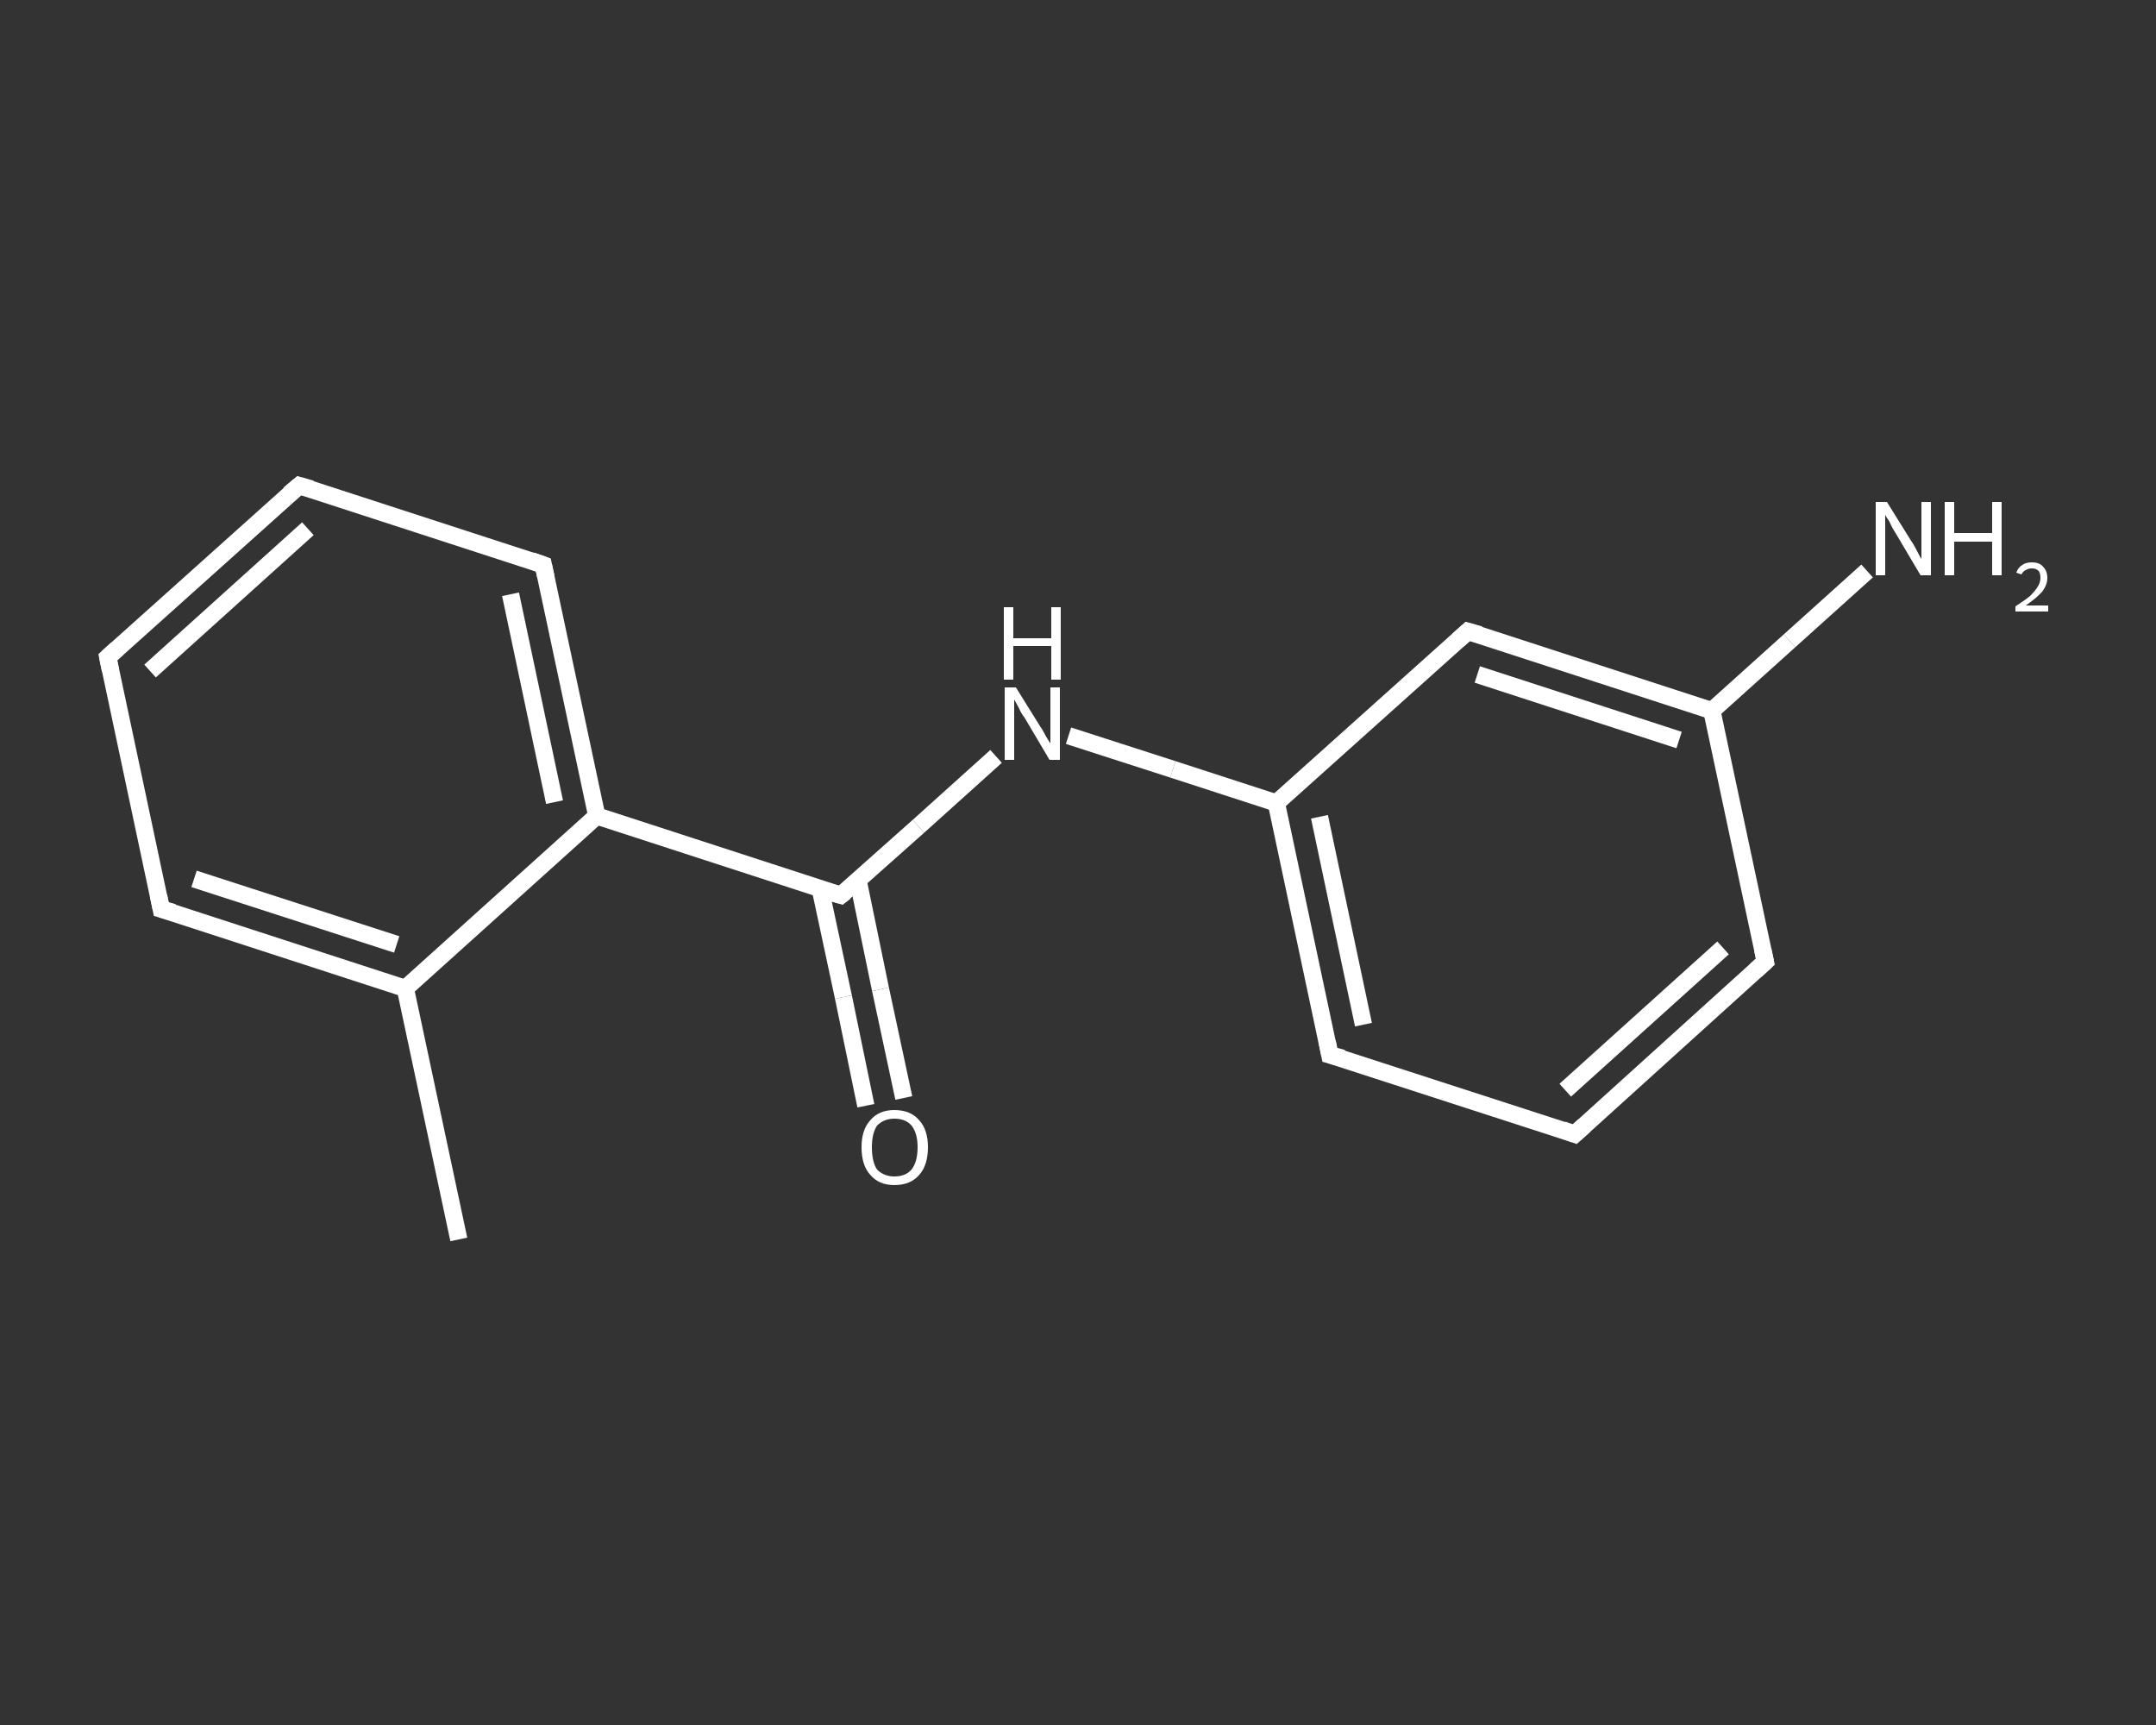 <?xml version='1.0' encoding='iso-8859-1'?>
<svg version='1.1' baseProfile='full'
              xmlns='http://www.w3.org/2000/svg'
                      xmlns:rdkit='http://www.rdkit.org/xml'
                      xmlns:xlink='http://www.w3.org/1999/xlink'
                  xml:space='preserve'
width='250px' height='200px' viewBox='0 0 250 200'>
<rect x="0" y="0" width="250" height="200" fill="#333333" stroke="none"/>
<!-- END OF HEADER -->
<rect style='opacity:1.0;fill:transparent;stroke:none' width='250.0' height='200.0' x='0.0' y='0.0'> </rect>
<path class='bond-0 atom-0 atom-1' d='M 53.2,143.7 L 47.0,114.6' style='fill:none;fill-rule:evenodd;stroke:#FFFFFF;stroke-width:2.0px;stroke-linecap:butt;stroke-linejoin:miter;stroke-opacity:1' />
<path class='bond-1 atom-1 atom-2' d='M 47.0,114.6 L 18.7,105.4' style='fill:none;fill-rule:evenodd;stroke:#FFFFFF;stroke-width:2.0px;stroke-linecap:butt;stroke-linejoin:miter;stroke-opacity:1' />
<path class='bond-1 atom-1 atom-2' d='M 46.0,109.5 L 22.5,101.9' style='fill:none;fill-rule:evenodd;stroke:#FFFFFF;stroke-width:2.0px;stroke-linecap:butt;stroke-linejoin:miter;stroke-opacity:1' />
<path class='bond-2 atom-2 atom-3' d='M 18.7,105.4 L 12.5,76.2' style='fill:none;fill-rule:evenodd;stroke:#FFFFFF;stroke-width:2.0px;stroke-linecap:butt;stroke-linejoin:miter;stroke-opacity:1' />
<path class='bond-3 atom-3 atom-4' d='M 12.5,76.2 L 34.7,56.3' style='fill:none;fill-rule:evenodd;stroke:#FFFFFF;stroke-width:2.0px;stroke-linecap:butt;stroke-linejoin:miter;stroke-opacity:1' />
<path class='bond-3 atom-3 atom-4' d='M 17.4,77.8 L 35.7,61.3' style='fill:none;fill-rule:evenodd;stroke:#FFFFFF;stroke-width:2.0px;stroke-linecap:butt;stroke-linejoin:miter;stroke-opacity:1' />
<path class='bond-4 atom-4 atom-5' d='M 34.7,56.3 L 63.0,65.5' style='fill:none;fill-rule:evenodd;stroke:#FFFFFF;stroke-width:2.0px;stroke-linecap:butt;stroke-linejoin:miter;stroke-opacity:1' />
<path class='bond-5 atom-5 atom-6' d='M 63.0,65.5 L 69.2,94.6' style='fill:none;fill-rule:evenodd;stroke:#FFFFFF;stroke-width:2.0px;stroke-linecap:butt;stroke-linejoin:miter;stroke-opacity:1' />
<path class='bond-5 atom-5 atom-6' d='M 59.2,68.9 L 64.3,93.0' style='fill:none;fill-rule:evenodd;stroke:#FFFFFF;stroke-width:2.0px;stroke-linecap:butt;stroke-linejoin:miter;stroke-opacity:1' />
<path class='bond-6 atom-6 atom-7' d='M 69.2,94.6 L 97.5,103.8' style='fill:none;fill-rule:evenodd;stroke:#FFFFFF;stroke-width:2.0px;stroke-linecap:butt;stroke-linejoin:miter;stroke-opacity:1' />
<path class='bond-7 atom-7 atom-8' d='M 95.1,103.0 L 97.8,115.6' style='fill:none;fill-rule:evenodd;stroke:#FFFFFF;stroke-width:2.0px;stroke-linecap:butt;stroke-linejoin:miter;stroke-opacity:1' />
<path class='bond-7 atom-7 atom-8' d='M 97.8,115.6 L 100.4,128.2' style='fill:none;fill-rule:evenodd;stroke:#FFFFFF;stroke-width:2.0px;stroke-linecap:butt;stroke-linejoin:miter;stroke-opacity:1' />
<path class='bond-7 atom-7 atom-8' d='M 99.5,102.1 L 102.1,114.7' style='fill:none;fill-rule:evenodd;stroke:#FFFFFF;stroke-width:2.0px;stroke-linecap:butt;stroke-linejoin:miter;stroke-opacity:1' />
<path class='bond-7 atom-7 atom-8' d='M 102.1,114.7 L 104.8,127.3' style='fill:none;fill-rule:evenodd;stroke:#FFFFFF;stroke-width:2.0px;stroke-linecap:butt;stroke-linejoin:miter;stroke-opacity:1' />
<path class='bond-8 atom-7 atom-9' d='M 97.5,103.8 L 106.5,95.8' style='fill:none;fill-rule:evenodd;stroke:#FFFFFF;stroke-width:2.0px;stroke-linecap:butt;stroke-linejoin:miter;stroke-opacity:1' />
<path class='bond-8 atom-7 atom-9' d='M 106.5,95.8 L 115.5,87.7' style='fill:none;fill-rule:evenodd;stroke:#FFFFFF;stroke-width:2.0px;stroke-linecap:butt;stroke-linejoin:miter;stroke-opacity:1' />
<path class='bond-9 atom-9 atom-10' d='M 123.9,85.3 L 136.0,89.2' style='fill:none;fill-rule:evenodd;stroke:#FFFFFF;stroke-width:2.0px;stroke-linecap:butt;stroke-linejoin:miter;stroke-opacity:1' />
<path class='bond-9 atom-9 atom-10' d='M 136.0,89.2 L 148.0,93.1' style='fill:none;fill-rule:evenodd;stroke:#FFFFFF;stroke-width:2.0px;stroke-linecap:butt;stroke-linejoin:miter;stroke-opacity:1' />
<path class='bond-10 atom-10 atom-11' d='M 148.0,93.1 L 154.2,122.3' style='fill:none;fill-rule:evenodd;stroke:#FFFFFF;stroke-width:2.0px;stroke-linecap:butt;stroke-linejoin:miter;stroke-opacity:1' />
<path class='bond-10 atom-10 atom-11' d='M 153.0,94.7 L 158.1,118.8' style='fill:none;fill-rule:evenodd;stroke:#FFFFFF;stroke-width:2.0px;stroke-linecap:butt;stroke-linejoin:miter;stroke-opacity:1' />
<path class='bond-11 atom-11 atom-12' d='M 154.2,122.3 L 182.6,131.5' style='fill:none;fill-rule:evenodd;stroke:#FFFFFF;stroke-width:2.0px;stroke-linecap:butt;stroke-linejoin:miter;stroke-opacity:1' />
<path class='bond-12 atom-12 atom-13' d='M 182.6,131.5 L 204.7,111.5' style='fill:none;fill-rule:evenodd;stroke:#FFFFFF;stroke-width:2.0px;stroke-linecap:butt;stroke-linejoin:miter;stroke-opacity:1' />
<path class='bond-12 atom-12 atom-13' d='M 181.5,126.4 L 199.8,109.9' style='fill:none;fill-rule:evenodd;stroke:#FFFFFF;stroke-width:2.0px;stroke-linecap:butt;stroke-linejoin:miter;stroke-opacity:1' />
<path class='bond-13 atom-13 atom-14' d='M 204.7,111.5 L 198.5,82.4' style='fill:none;fill-rule:evenodd;stroke:#FFFFFF;stroke-width:2.0px;stroke-linecap:butt;stroke-linejoin:miter;stroke-opacity:1' />
<path class='bond-14 atom-14 atom-15' d='M 198.5,82.4 L 207.5,74.3' style='fill:none;fill-rule:evenodd;stroke:#FFFFFF;stroke-width:2.0px;stroke-linecap:butt;stroke-linejoin:miter;stroke-opacity:1' />
<path class='bond-14 atom-14 atom-15' d='M 207.5,74.3 L 216.5,66.2' style='fill:none;fill-rule:evenodd;stroke:#FFFFFF;stroke-width:2.0px;stroke-linecap:butt;stroke-linejoin:miter;stroke-opacity:1' />
<path class='bond-15 atom-14 atom-16' d='M 198.5,82.4 L 170.2,73.2' style='fill:none;fill-rule:evenodd;stroke:#FFFFFF;stroke-width:2.0px;stroke-linecap:butt;stroke-linejoin:miter;stroke-opacity:1' />
<path class='bond-15 atom-14 atom-16' d='M 194.7,85.8 L 171.3,78.2' style='fill:none;fill-rule:evenodd;stroke:#FFFFFF;stroke-width:2.0px;stroke-linecap:butt;stroke-linejoin:miter;stroke-opacity:1' />
<path class='bond-16 atom-6 atom-1' d='M 69.2,94.6 L 47.0,114.6' style='fill:none;fill-rule:evenodd;stroke:#FFFFFF;stroke-width:2.0px;stroke-linecap:butt;stroke-linejoin:miter;stroke-opacity:1' />
<path class='bond-17 atom-16 atom-10' d='M 170.2,73.2 L 148.0,93.1' style='fill:none;fill-rule:evenodd;stroke:#FFFFFF;stroke-width:2.0px;stroke-linecap:butt;stroke-linejoin:miter;stroke-opacity:1' />
<path d='M 20.1,105.8 L 18.7,105.4 L 18.4,103.9' style='fill:none;stroke:#FFFFFF;stroke-width:2.0px;stroke-linecap:butt;stroke-linejoin:miter;stroke-opacity:1;' />
<path d='M 12.8,77.7 L 12.5,76.2 L 13.6,75.2' style='fill:none;stroke:#FFFFFF;stroke-width:2.0px;stroke-linecap:butt;stroke-linejoin:miter;stroke-opacity:1;' />
<path d='M 33.5,57.3 L 34.7,56.3 L 36.1,56.7' style='fill:none;stroke:#FFFFFF;stroke-width:2.0px;stroke-linecap:butt;stroke-linejoin:miter;stroke-opacity:1;' />
<path d='M 61.6,65.0 L 63.0,65.5 L 63.3,66.9' style='fill:none;stroke:#FFFFFF;stroke-width:2.0px;stroke-linecap:butt;stroke-linejoin:miter;stroke-opacity:1;' />
<path d='M 96.1,103.4 L 97.5,103.8 L 98.0,103.4' style='fill:none;stroke:#FFFFFF;stroke-width:2.0px;stroke-linecap:butt;stroke-linejoin:miter;stroke-opacity:1;' />
<path d='M 153.9,120.8 L 154.2,122.3 L 155.7,122.7' style='fill:none;stroke:#FFFFFF;stroke-width:2.0px;stroke-linecap:butt;stroke-linejoin:miter;stroke-opacity:1;' />
<path d='M 181.2,131.0 L 182.6,131.5 L 183.7,130.5' style='fill:none;stroke:#FFFFFF;stroke-width:2.0px;stroke-linecap:butt;stroke-linejoin:miter;stroke-opacity:1;' />
<path d='M 203.6,112.5 L 204.7,111.5 L 204.4,110.1' style='fill:none;stroke:#FFFFFF;stroke-width:2.0px;stroke-linecap:butt;stroke-linejoin:miter;stroke-opacity:1;' />
<path d='M 171.6,73.6 L 170.2,73.2 L 169.1,74.2' style='fill:none;stroke:#FFFFFF;stroke-width:2.0px;stroke-linecap:butt;stroke-linejoin:miter;stroke-opacity:1;' />
<path class='atom-8' d='M 99.9 133.0
Q 99.9 131.0, 100.9 129.9
Q 101.9 128.7, 103.7 128.7
Q 105.6 128.7, 106.6 129.9
Q 107.6 131.0, 107.6 133.0
Q 107.6 135.1, 106.6 136.2
Q 105.6 137.4, 103.7 137.4
Q 101.9 137.4, 100.9 136.2
Q 99.9 135.1, 99.9 133.0
M 103.7 136.4
Q 105.0 136.4, 105.7 135.6
Q 106.4 134.7, 106.4 133.0
Q 106.4 131.4, 105.7 130.5
Q 105.0 129.7, 103.7 129.7
Q 102.5 129.7, 101.7 130.5
Q 101.1 131.4, 101.1 133.0
Q 101.1 134.7, 101.7 135.6
Q 102.5 136.4, 103.7 136.4
' fill='#FFFFFF'/>
<path class='atom-9' d='M 117.8 79.7
L 120.6 84.2
Q 120.9 84.6, 121.3 85.4
Q 121.8 86.2, 121.8 86.2
L 121.8 79.7
L 122.9 79.7
L 122.9 88.1
L 121.7 88.1
L 118.8 83.2
Q 118.4 82.7, 118.1 82.0
Q 117.7 81.3, 117.6 81.1
L 117.6 88.1
L 116.5 88.1
L 116.5 79.7
L 117.8 79.7
' fill='#FFFFFF'/>
<path class='atom-9' d='M 116.4 70.4
L 117.5 70.4
L 117.5 74.0
L 121.9 74.0
L 121.9 70.4
L 123.0 70.4
L 123.0 78.8
L 121.9 78.8
L 121.9 74.9
L 117.5 74.9
L 117.5 78.8
L 116.4 78.8
L 116.4 70.4
' fill='#FFFFFF'/>
<path class='atom-15' d='M 218.8 58.2
L 221.6 62.7
Q 221.9 63.1, 222.3 63.9
Q 222.7 64.7, 222.8 64.8
L 222.8 58.2
L 223.9 58.2
L 223.9 66.7
L 222.7 66.7
L 219.8 61.8
Q 219.4 61.2, 219.1 60.5
Q 218.7 59.9, 218.6 59.7
L 218.6 66.7
L 217.5 66.7
L 217.5 58.2
L 218.8 58.2
' fill='#FFFFFF'/>
<path class='atom-15' d='M 225.5 58.2
L 226.6 58.2
L 226.6 61.8
L 231.0 61.8
L 231.0 58.2
L 232.1 58.2
L 232.1 66.7
L 231.0 66.7
L 231.0 62.8
L 226.6 62.8
L 226.6 66.7
L 225.5 66.7
L 225.5 58.2
' fill='#FFFFFF'/>
<path class='atom-15' d='M 233.8 66.4
Q 234.0 65.8, 234.5 65.5
Q 234.9 65.2, 235.6 65.2
Q 236.5 65.2, 236.9 65.7
Q 237.4 66.2, 237.4 67.0
Q 237.4 67.8, 236.8 68.6
Q 236.2 69.3, 234.9 70.2
L 237.5 70.2
L 237.5 70.9
L 233.7 70.9
L 233.7 70.3
Q 234.8 69.6, 235.4 69.1
Q 236.0 68.5, 236.3 68.0
Q 236.6 67.5, 236.6 67.0
Q 236.6 66.5, 236.4 66.2
Q 236.1 65.9, 235.6 65.9
Q 235.2 65.9, 234.9 66.1
Q 234.6 66.2, 234.4 66.6
L 233.8 66.4
' fill='#FFFFFF'/>
</svg>
